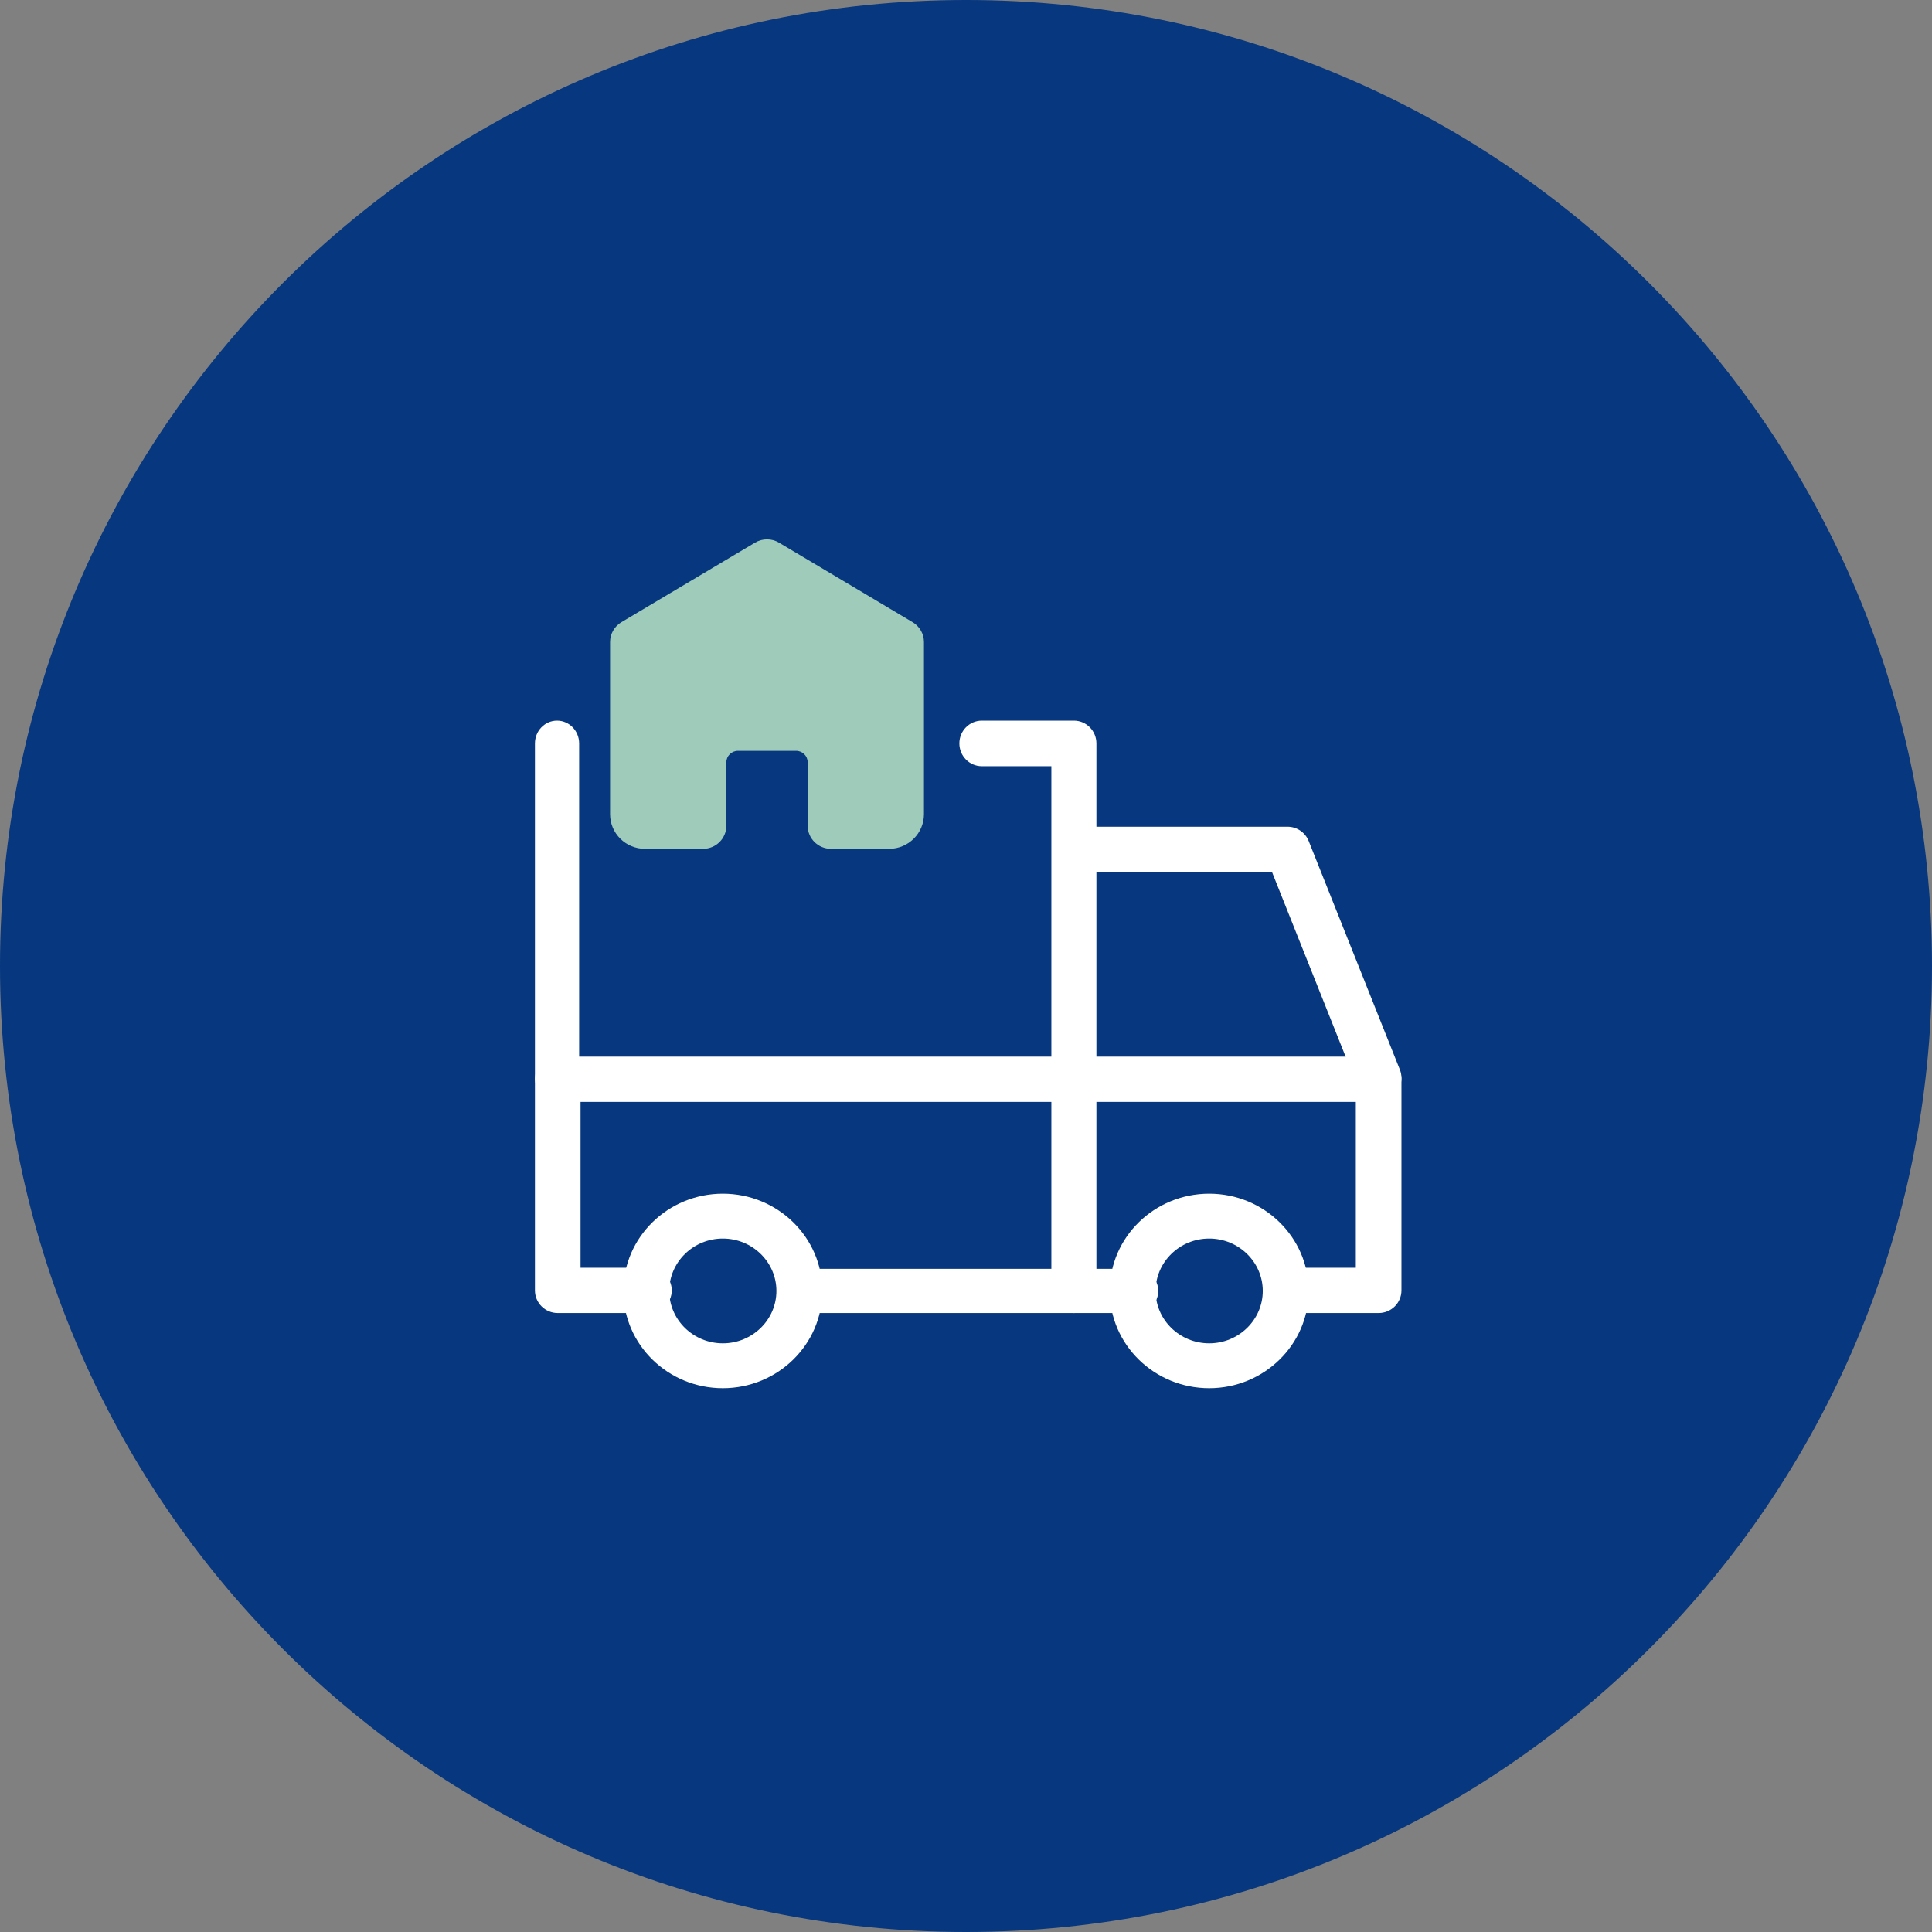 <svg width="92" height="92" viewBox="0 0 92 92" fill="none" xmlns="http://www.w3.org/2000/svg">
<rect x="0" y="0" width="92" height="92" fill="#808080" stroke="none"/>
<g clip-path="url(#clip0_1464_23896)">
<path fill-rule="evenodd" clip-rule="evenodd" d="M0 46C0 20.596 20.596 0 46 0C71.404 0 92 20.596 92 46C92 71.404 71.404 92 46 92C20.596 92 0 71.404 0 46Z" fill="#07377E"/>
<path fill-rule="evenodd" clip-rule="evenodd" d="M65.65 62.526H61.306C60.706 62.526 60.22 62.044 60.22 61.448C60.22 60.855 60.706 60.37 61.306 60.37H64.563V52.471H27.645V60.37H30.902C31.502 60.37 31.988 60.855 31.988 61.448C31.988 62.044 31.502 62.526 30.902 62.526H26.559C25.959 62.526 25.473 62.044 25.473 61.448V51.394C25.473 50.798 25.959 50.316 26.559 50.316H65.65C66.249 50.316 66.736 50.798 66.736 51.394V61.448C66.736 62.044 66.249 62.526 65.65 62.526Z" fill="white"/>
<path fill-rule="evenodd" clip-rule="evenodd" d="M54.07 62.526H38.137C37.537 62.526 37.051 62.055 37.051 61.474C37.051 60.893 37.537 60.421 38.137 60.421H54.07C54.67 60.421 55.156 60.893 55.156 61.474C55.156 62.055 54.67 62.526 54.07 62.526Z" fill="white"/>
<path fill-rule="evenodd" clip-rule="evenodd" d="M34.42 66.105C31.808 66.105 29.684 64.027 29.684 61.474C29.684 58.92 31.808 56.842 34.42 56.842C37.033 56.842 39.157 58.92 39.157 61.474C39.157 64.027 37.033 66.105 34.42 66.105ZM34.42 58.979C33.014 58.979 31.869 60.099 31.869 61.474C31.869 62.848 33.014 63.968 34.42 63.968C35.827 63.968 36.972 62.848 36.972 61.474C36.972 60.099 35.827 58.979 34.42 58.979Z" fill="white"/>
<path fill-rule="evenodd" clip-rule="evenodd" d="M57.581 66.105C54.968 66.105 52.844 64.027 52.844 61.474C52.844 58.92 54.968 56.842 57.581 56.842C60.193 56.842 62.317 58.92 62.317 61.474C62.317 64.027 60.193 66.105 57.581 66.105ZM57.581 58.979C56.174 58.979 55.029 60.099 55.029 61.474C55.029 62.848 56.174 63.968 57.581 63.968C58.987 63.968 60.132 62.848 60.132 61.474C60.132 60.099 58.987 58.979 57.581 58.979Z" fill="white"/>
<path fill-rule="evenodd" clip-rule="evenodd" d="M65.653 52.421C65.221 52.421 64.815 52.162 64.644 51.737L60.579 41.543H51.19C50.592 41.543 50.105 41.057 50.105 40.457C50.105 39.855 50.592 39.368 51.19 39.368H61.314C61.758 39.368 62.156 39.64 62.32 40.053L66.659 50.931C66.882 51.486 66.611 52.12 66.055 52.343C65.922 52.396 65.785 52.421 65.653 52.421Z" fill="white"/>
<path fill-rule="evenodd" clip-rule="evenodd" d="M51.138 62.526C50.545 62.526 50.065 62.04 50.065 61.442V36.486H46.755C46.164 36.486 45.684 36 45.684 35.4C45.684 34.802 46.164 34.316 46.755 34.316H51.138C51.73 34.316 52.21 34.802 52.21 35.4V61.442C52.21 62.04 51.73 62.526 51.138 62.526Z" fill="white"/>
<path fill-rule="evenodd" clip-rule="evenodd" d="M26.525 52.421C25.944 52.421 25.473 51.935 25.473 51.335V35.402C25.473 34.802 25.944 34.316 26.525 34.316C27.106 34.316 27.578 34.802 27.578 35.402V51.335C27.578 51.935 27.106 52.421 26.525 52.421Z" fill="white"/>
<path fill-rule="evenodd" clip-rule="evenodd" d="M43.998 30.573V38.773C43.998 39.682 43.255 40.421 42.337 40.421H39.569C38.958 40.421 38.461 39.928 38.461 39.322V36.303C38.461 36 38.215 35.754 37.908 35.754H35.141C34.834 35.754 34.588 36 34.588 36.303V39.322C34.588 39.928 34.091 40.421 33.48 40.421H30.712C29.794 40.421 29.051 39.682 29.051 38.773V30.573C29.051 30.187 29.255 29.829 29.588 29.629L35.954 25.84C36.306 25.631 36.743 25.631 37.095 25.84L43.461 29.629C43.794 29.829 43.998 30.187 43.998 30.573Z" fill="#9FCBBA"/>
</g>
<defs>
<clipPath id="clip0_1464_23896">
<rect width="92" height="92" fill="white"/>
</clipPath>
</defs>
</svg>
